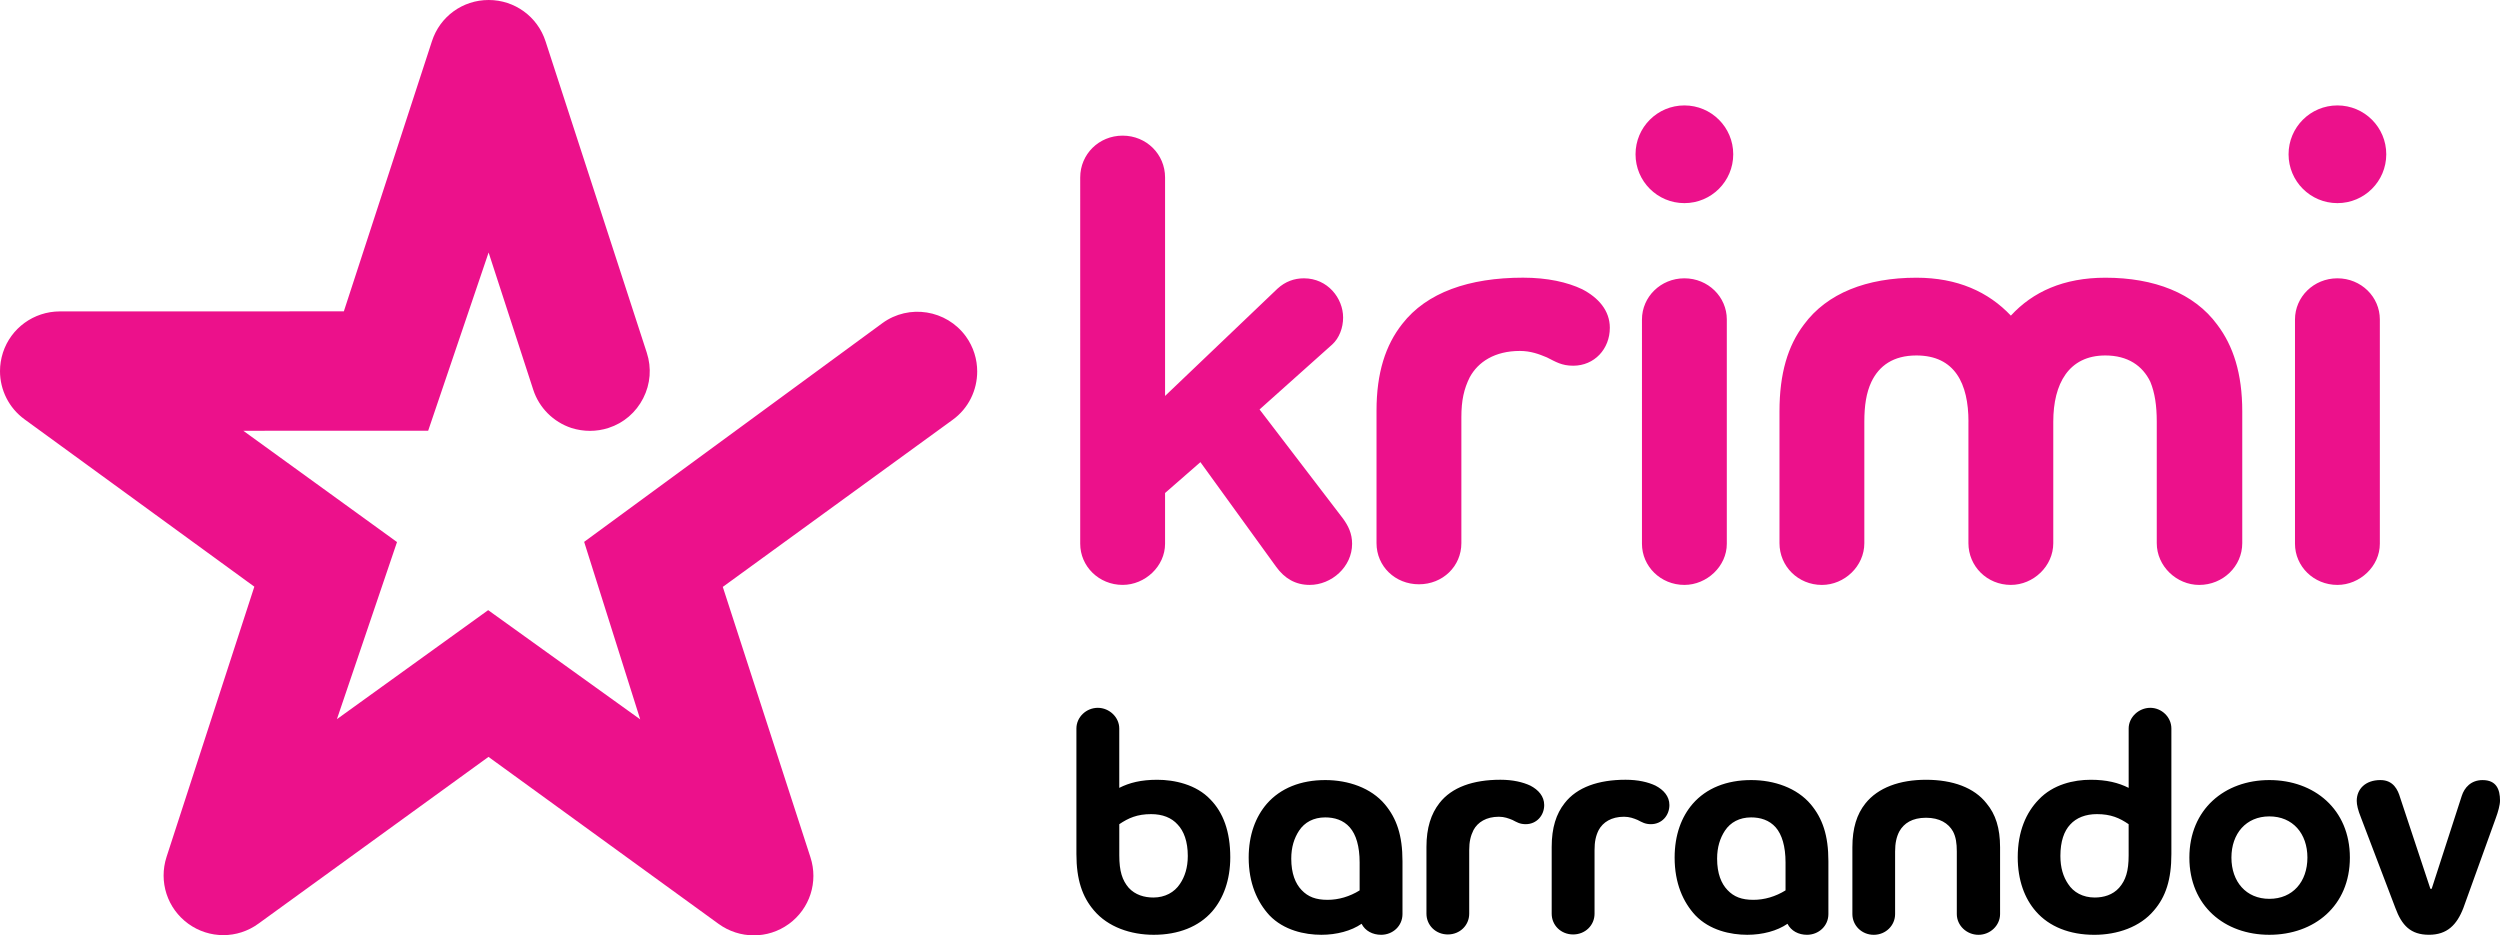 <?xml version="1.0" encoding="utf-8"?>
<!-- Generator: Adobe Illustrator 19.1.0, SVG Export Plug-In . SVG Version: 6.00 Build 0)  -->
<svg version="1.1" id="logo_x5F_Barrandov_x5F_Krimi"
	 xmlns="http://www.w3.org/2000/svg" xmlns:xlink="http://www.w3.org/1999/xlink" x="0px" y="0px" viewBox="0 0 1275.79 477.33"
	 style="enable-background:new 0 0 1275.79 477.33;" xml:space="preserve">
<style type="text/css">
	.st0{fill:#EC118B;}
</style>
<path d="M1158.08,458.69c-11.87,0-19.35-8.77-19.35-21.04c0-12.24,7.48-21.03,19.35-21.03c11.99,0,19.43,8.79,19.43,21.03
	C1177.5,449.92,1170.07,458.69,1158.08,458.69 M1158.08,398.08c-22.79,0-40.81,14.92-40.81,39.57c0,24.66,18.02,39.39,40.81,39.39
	c22.91,0,41.1-14.73,41.1-39.39C1199.18,413,1180.99,398.08,1158.08,398.08 M1086.28,436.49c0,8.13-1.52,12.74-4.86,16.56
	c-3.26,3.65-7.91,4.97-12.44,4.97c-6.06,0-10.84-2.65-13.6-6.94c-2.48-3.65-3.93-8.3-3.93-14.26c0-7.44,1.88-12.73,5.02-16.06
	c3.15-3.47,7.87-5.3,13.62-5.3c7.14,0,11.57,1.98,16.19,5.14V436.49z M1097.31,361.21c-5.85,0-11.02,4.78-11.02,10.56v30.29
	c-5.25-2.63-11.28-4.13-19.4-4.13c-8.57,0-19.15,2.33-26.5,10.11c-6.41,6.6-10.71,16.21-10.71,29.45c0,11.61,3.48,21.05,9.32,27.66
	c6.78,7.77,17.23,11.9,29.75,11.9c11.75,0,23.35-3.96,30.44-12.43c6-6.94,8.9-15.71,8.9-28.78v-64.06
	C1108.09,365.99,1103.16,361.21,1097.31,361.21 M982.88,397.93c-13.42,0-24.51,4-30.95,12.1c-4.34,5.44-6.63,12.55-6.63,22.33v34.11
	c0,5.79,4.75,10.58,10.9,10.58c6.15,0,10.9-4.79,10.9-10.58v-31.95c0-4.14,0.68-7.45,2.18-10.27c2.32-4.13,6.57-6.94,13.6-6.94
	c6.93,0,11.41,2.81,13.74,6.94c1.51,2.83,1.97,6.13,1.97,10.27v31.95c0,5.79,4.98,10.58,11.06,10.58c6.02,0,11.02-4.79,11.02-10.58
	v-34.11c0-9.78-2.31-16.89-6.87-22.33C1007.52,401.92,996.48,397.93,982.88,397.93 M911.18,454.38c-5.09,3.15-10.74,4.82-16.38,4.82
	c-5.96,0-9.96-1.52-13.24-5c-3.17-3.3-5.29-8.43-5.29-16.03c0-5.82,1.48-10.42,3.98-14.26c2.84-4.27,7.42-6.78,13.39-6.78
	c4.64,0,9.26,1.33,12.57,5.13c3.14,3.64,4.98,9.6,4.98,17.88V454.38z M893.64,398.08c-12.55,0-22.85,4.15-29.79,12.08
	c-5.77,6.65-9.26,15.91-9.26,27.49c0,13.08,4.32,22.7,10.58,29.46c7.3,7.61,17.92,9.93,26.48,9.93c7.8,0,15.25-1.98,20.53-5.62
	c1.86,3.64,5.63,5.62,9.95,5.62c5.93,0,10.93-4.47,10.93-10.58v-26.98c0-13.25-3.02-21.84-8.96-28.97
	C916.99,402.06,905.38,398.08,893.64,398.08 M844.81,400.91c-3.79-1.8-8.91-2.99-15.24-2.99c-13.86,0-24.8,3.8-31.1,11.92
	c-4.32,5.45-6.62,12.59-6.62,22.35v34.08c0,5.97,4.79,10.6,10.94,10.6c6.13,0,10.93-4.63,10.93-10.6v-32.45
	c0-4.3,0.63-7.28,2.13-10.26c2.15-3.94,6.45-6.76,12.9-6.76c2.81,0,4.97,0.82,6.94,1.64c2.31,1.18,3.85,2.15,6.81,2.15
	c5.46,0,9.42-4.32,9.42-9.77C851.92,406.37,848.96,403.06,844.81,400.91 M780.94,400.91c-3.84-1.8-8.98-2.99-15.22-2.99
	c-13.95,0-24.87,3.8-31.16,11.92c-4.25,5.45-6.62,12.59-6.62,22.35v34.08c0,5.97,4.79,10.6,10.91,10.6c6.12,0,10.91-4.63,10.91-10.6
	v-32.45c0-4.3,0.72-7.28,2.2-10.26c2.15-3.94,6.46-6.76,12.93-6.76c2.8,0,4.93,0.82,6.94,1.64c2.3,1.18,3.77,2.15,6.8,2.15
	c5.4,0,9.4-4.32,9.4-9.77C788.03,406.37,785.09,403.06,780.94,400.91 M693.85,454.38c-5.08,3.15-10.73,4.82-16.36,4.82
	c-5.99,0-9.98-1.52-13.27-5c-3.16-3.3-5.27-8.43-5.27-16.03c0-5.82,1.47-10.42,3.98-14.26c2.81-4.27,7.39-6.78,13.36-6.78
	c4.65,0,9.28,1.33,12.56,5.13c3.18,3.64,4.99,9.6,4.99,17.88V454.38z M676.3,398.08c-12.54,0-22.85,4.15-29.8,12.08
	c-5.75,6.65-9.28,15.91-9.28,27.49c0,13.08,4.37,22.7,10.6,29.46c7.3,7.61,17.92,9.93,26.49,9.93c7.78,0,15.26-1.98,20.53-5.62
	c1.83,3.64,5.65,5.62,9.97,5.62c5.93,0,10.9-4.47,10.9-10.58v-26.98c0-13.25-3.01-21.84-8.95-28.97
	C699.68,402.06,688.05,398.08,676.3,398.08 M602.14,451.08c-2.82,4.29-7.64,6.94-13.56,6.94c-4.6,0-9.26-1.32-12.59-4.97
	c-3.28-3.82-4.8-8.43-4.8-16.56V420.6c4.68-3.16,9.15-5.14,16.25-5.14c5.8,0,10.42,1.83,13.52,5.3c3.18,3.33,5.19,8.62,5.19,16.06
	C606.15,442.78,604.62,447.43,602.14,451.08 M590.56,397.93c-8.26,0-14.23,1.51-19.38,4.13v-30.29c0-5.78-5.11-10.56-10.94-10.56
	c-5.95,0-10.93,4.78-10.93,10.56v64.06c0,13.08,3,21.84,8.95,28.78c7.16,8.47,18.74,12.43,30.52,12.43
	c12.54,0,22.99-4.13,29.79-11.9c5.74-6.62,9.26-16.05,9.26-27.66c0-13.24-3.64-22.84-10.1-29.45
	C610.44,400.26,599.19,397.93,590.56,397.93 M1266.9,398.09c-5.91,0-9.27,3.83-10.63,8.08l-15.34,47.39h-0.67l-15.43-46.54
	c-1.12-3.82-3.38-8.94-10.06-8.94c-7.74,0-12.09,4.65-12.09,10.61c0,1.98,0.63,4.78,2.12,8.43l17.58,46.18
	c3.28,8.94,7.8,13.73,17.16,13.73c9.21,0,14.21-4.95,17.58-13.73l16.51-45.78c1.17-3.12,2.17-6.78,2.17-8.95
	C1275.79,402.8,1273.91,398.09,1266.9,398.09"/>
<path class="st0" d="M450.31,164.9L298.1,276.52l28.61,90.59l-77.59-55.74L171.93,367l30.67-90.38l-78.44-56.79l94.34-0.03
	c0,0,29.29-86.38,30.84-90.94c1.45,4.49,22.78,70.02,22.78,70.02c2.97,9.18,10.23,16.47,19.47,19.52
	c6.24,1.97,12.82,1.97,18.93-0.02c7.76-2.49,14.05-7.93,17.73-15.18c3.7-7.25,4.33-15.49,1.81-23.22L278.4,21.09
	C274.31,8.45,262.61,0,249.4,0h-0.04c-13.28,0-24.89,8.45-28.95,21.09c0,0-42.95,131.66-44.94,137.8
	c-1.18,0-144.99,0.03-144.99,0.03c-13.24,0.04-24.9,8.51-28.98,21.02c-0.99,3.14-1.5,6.26-1.5,9.45c0,9.57,4.51,18.79,12.57,24.63
	c0,0,112.02,81.56,117.22,85.37C129.38,300.52,85,437.27,85,437.27c-4.1,12.69,0.35,26.32,11.05,34.11
	c10.73,7.79,25.14,7.79,35.84-0.03l117.39-85.1l117.39,85.2c10.74,7.79,25.14,7.86,35.84,0.1c0,0,0.03-0.03,0.06-0.03
	c10.7-7.8,15.12-21.46,11-34.08L368.85,299.5l117.26-85.23c8.23-5.92,12.57-15.25,12.57-24.7c0-6.2-1.87-12.48-5.79-17.91
	C483,158.08,463.88,155.01,450.31,164.9"/>
<path class="st0" d="M642.77,208.95l42.64,55.76c2.62,3.61,4.59,7.54,4.59,12.79c0,11.81-10.5,20.99-21.65,20.99
	c-7.22,0-12.79-3.28-17.06-9.18l-38.7-53.47l-18.04,15.74v25.91c0,11.48-10.17,20.99-21.65,20.99c-12.14,0-21.65-9.51-21.65-20.99
	V90.54c0-11.81,9.51-21.32,21.65-21.32c12.14,0,21.65,9.51,21.65,21.32v111.52l57.4-54.78c3.94-3.61,8.53-5.25,13.45-5.25
	c12.14,0,20.01,10.17,20.01,20.01c0,5.25-1.97,10.5-5.58,13.78L642.77,208.95z M750.02,192.55c-2.95,5.9-4.26,11.81-4.26,20.34
	v64.29c0,11.81-9.51,20.99-21.65,20.99c-12.14,0-21.65-9.18-21.65-20.99V209.6c0-19.35,4.59-33.46,13.12-44.28
	c12.46-16.07,34.11-23.62,61.66-23.62c12.46,0,22.63,2.3,30.18,5.9c8.2,4.26,14.1,10.82,14.1,19.68c0,10.82-7.87,19.35-18.7,19.35
	c-5.9,0-8.86-1.97-13.45-4.26c-3.94-1.64-8.2-3.28-13.78-3.28C762.81,179.1,754.28,184.67,750.02,192.55z M834.64,78.73
	c0-13.78,11.15-24.93,24.93-24.93c13.78,0,24.93,11.15,24.93,24.93s-11.15,24.93-24.93,24.93
	C845.79,103.66,834.64,92.51,834.64,78.73z M859.57,142.03c12.14,0,21.65,9.51,21.65,20.99V277.5c0,11.48-10.17,20.99-21.65,20.99
	c-12.14,0-21.65-9.51-21.65-20.99V163.03C837.92,151.55,847.43,142.03,859.57,142.03z M1004.54,215.18
	c0-19.35-6.89-33.78-26.57-33.78c-11.81,0-19.02,5.25-22.96,13.45c-2.62,5.58-3.61,12.14-3.61,20.34v61.99
	c0,11.81-10.17,21.32-21.65,21.32c-12.14,0-21.65-9.51-21.65-21.32v-67.24c0-19.35,4.26-33.46,12.46-44.28
	c11.81-16.07,32.14-23.94,57.4-23.94c20.99,0,36.74,7.22,48.22,19.35c11.15-12.14,26.9-19.35,48.22-19.35
	c24.93,0,45.26,7.87,57.07,23.94c8.2,10.82,12.79,24.93,12.79,44.28v67.24c0,11.81-9.84,21.32-21.98,21.32
	c-11.48,0-21.65-9.51-21.65-21.32v-61.99c0-8.2-0.98-14.76-3.28-20.34c-3.94-8.2-11.48-13.45-22.96-13.45
	c-18.7,0-26.57,14.43-26.57,33.78v61.99c0,11.81-10.17,21.32-21.65,21.32c-12.14,0-21.65-9.51-21.65-21.32V215.18z M1167.89,78.73
	c0-13.78,11.15-24.93,24.93-24.93c13.78,0,24.93,11.15,24.93,24.93s-11.15,24.93-24.93,24.93
	C1179.04,103.66,1167.89,92.51,1167.89,78.73z M1192.82,142.03c12.14,0,21.65,9.51,21.65,20.99V277.5
	c0,11.48-10.17,20.99-21.65,20.99c-12.14,0-21.65-9.51-21.65-20.99V163.03C1171.17,151.55,1180.68,142.03,1192.82,142.03z"/>
</svg>
